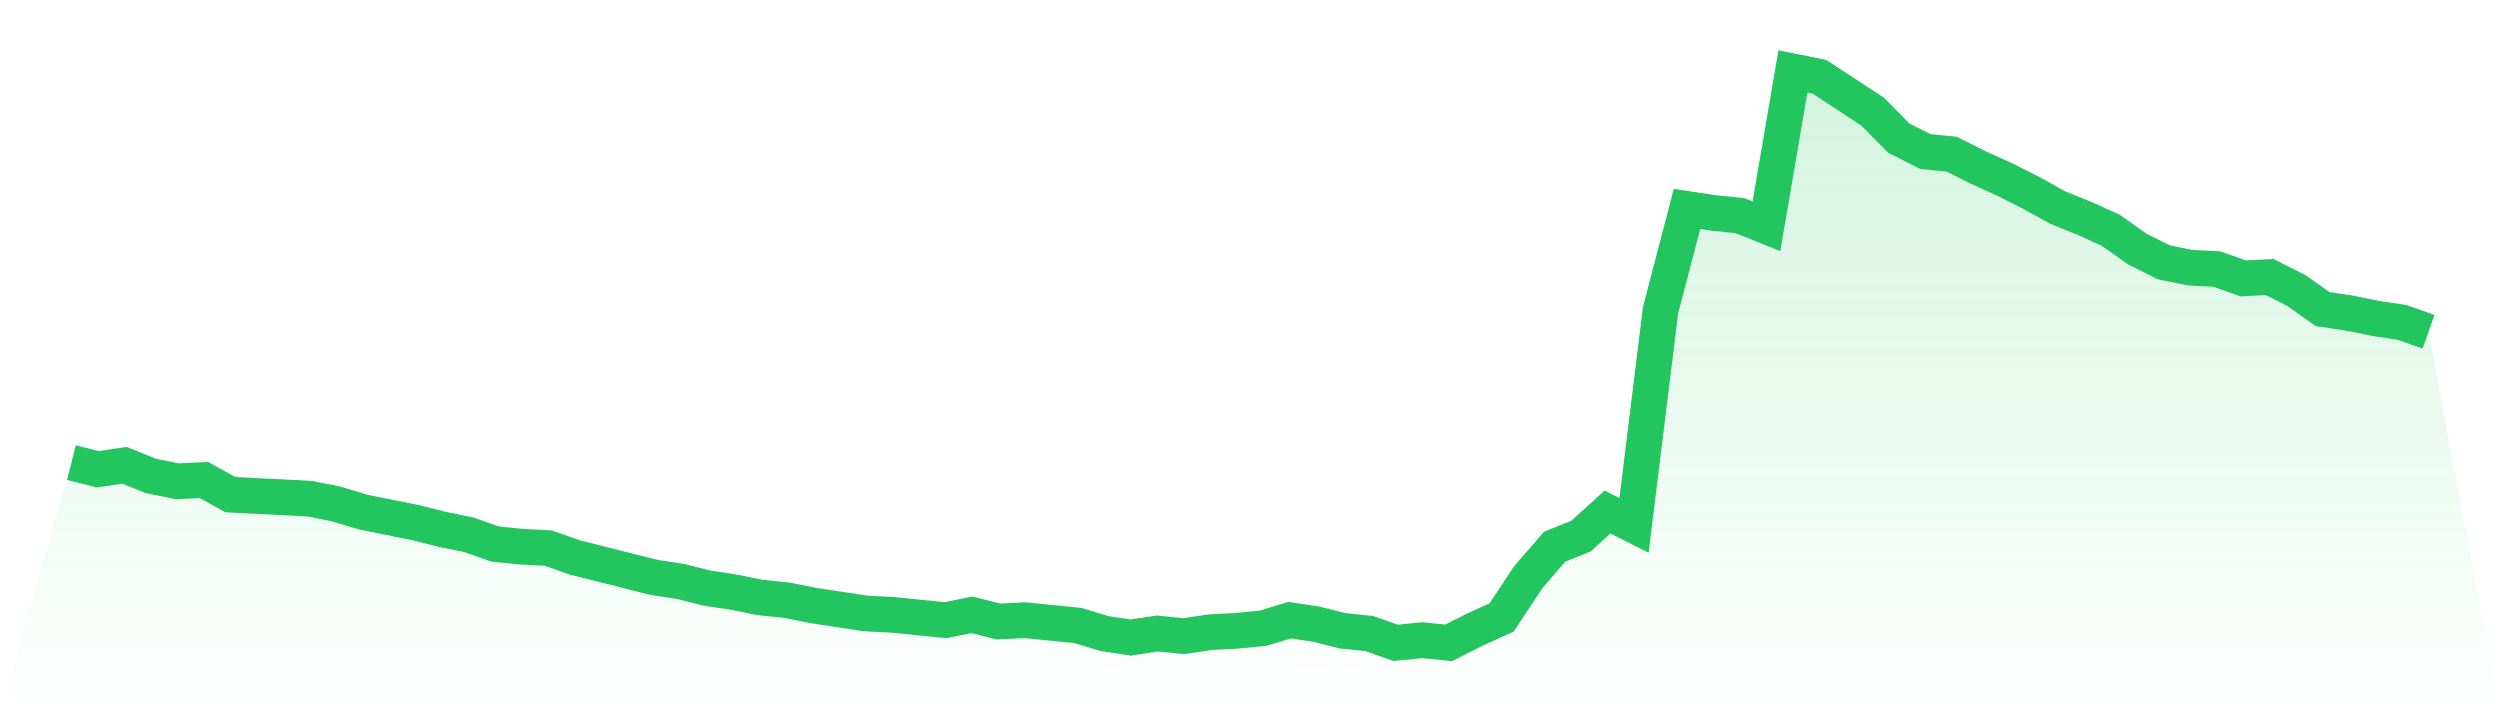<svg viewBox="0 0 140 40" xmlns="http://www.w3.org/2000/svg">
<defs>
<linearGradient id="gradient" x1="0" x2="0" y1="0" y2="1">
<stop offset="0%" stop-color="#22c55e" stop-opacity="0.2"/>
<stop offset="100%" stop-color="#22c55e" stop-opacity="0"/>
</linearGradient>
</defs>
<path d="M4,25.907 L4,25.907 L5.483,26.28 L6.966,26.056 L8.449,26.654 L9.933,26.953 L11.416,26.879 L12.899,27.701 L14.382,27.776 L15.865,27.85 L17.348,27.925 L18.831,28.224 L20.315,28.673 L21.798,28.972 L23.281,29.271 L24.764,29.645 L26.247,29.944 L27.73,30.467 L29.213,30.617 L30.697,30.692 L32.18,31.215 L33.663,31.589 L35.146,31.963 L36.629,32.336 L38.112,32.561 L39.596,32.935 L41.079,33.159 L42.562,33.458 L44.045,33.607 L45.528,33.907 L47.011,34.131 L48.494,34.355 L49.978,34.43 L51.461,34.579 L52.944,34.729 L54.427,34.43 L55.91,34.804 L57.393,34.729 L58.876,34.879 L60.36,35.028 L61.843,35.477 L63.326,35.701 L64.809,35.477 L66.292,35.626 L67.775,35.402 L69.258,35.327 L70.742,35.178 L72.225,34.729 L73.708,34.953 L75.191,35.327 L76.674,35.477 L78.157,36 L79.64,35.85 L81.124,36 L82.607,35.252 L84.09,34.579 L85.573,32.336 L87.056,30.617 L88.539,30.019 L90.022,28.673 L91.506,29.421 L92.989,17.383 L94.472,11.701 L95.955,11.925 L97.438,12.075 L98.921,12.673 L100.404,4 L101.888,4.299 L103.371,5.271 L104.854,6.243 L106.337,7.738 L107.82,8.486 L109.303,8.636 L110.787,9.383 L112.27,10.056 L113.753,10.804 L115.236,11.626 L116.719,12.224 L118.202,12.897 L119.685,13.944 L121.169,14.692 L122.652,14.991 L124.135,15.065 L125.618,15.589 L127.101,15.514 L128.584,16.262 L130.067,17.308 L131.551,17.533 L133.034,17.832 L134.517,18.056 L136,18.579 L140,40 L0,40 z" fill="url(#gradient)"/>
<path d="M4,25.907 L4,25.907 L5.483,26.28 L6.966,26.056 L8.449,26.654 L9.933,26.953 L11.416,26.879 L12.899,27.701 L14.382,27.776 L15.865,27.85 L17.348,27.925 L18.831,28.224 L20.315,28.673 L21.798,28.972 L23.281,29.271 L24.764,29.645 L26.247,29.944 L27.73,30.467 L29.213,30.617 L30.697,30.692 L32.18,31.215 L33.663,31.589 L35.146,31.963 L36.629,32.336 L38.112,32.561 L39.596,32.935 L41.079,33.159 L42.562,33.458 L44.045,33.607 L45.528,33.907 L47.011,34.131 L48.494,34.355 L49.978,34.43 L51.461,34.579 L52.944,34.729 L54.427,34.43 L55.91,34.804 L57.393,34.729 L58.876,34.879 L60.36,35.028 L61.843,35.477 L63.326,35.701 L64.809,35.477 L66.292,35.626 L67.775,35.402 L69.258,35.327 L70.742,35.178 L72.225,34.729 L73.708,34.953 L75.191,35.327 L76.674,35.477 L78.157,36 L79.64,35.85 L81.124,36 L82.607,35.252 L84.09,34.579 L85.573,32.336 L87.056,30.617 L88.539,30.019 L90.022,28.673 L91.506,29.421 L92.989,17.383 L94.472,11.701 L95.955,11.925 L97.438,12.075 L98.921,12.673 L100.404,4 L101.888,4.299 L103.371,5.271 L104.854,6.243 L106.337,7.738 L107.82,8.486 L109.303,8.636 L110.787,9.383 L112.27,10.056 L113.753,10.804 L115.236,11.626 L116.719,12.224 L118.202,12.897 L119.685,13.944 L121.169,14.692 L122.652,14.991 L124.135,15.065 L125.618,15.589 L127.101,15.514 L128.584,16.262 L130.067,17.308 L131.551,17.533 L133.034,17.832 L134.517,18.056 L136,18.579" fill="none" stroke="#22c55e" stroke-width="2"/>
</svg>